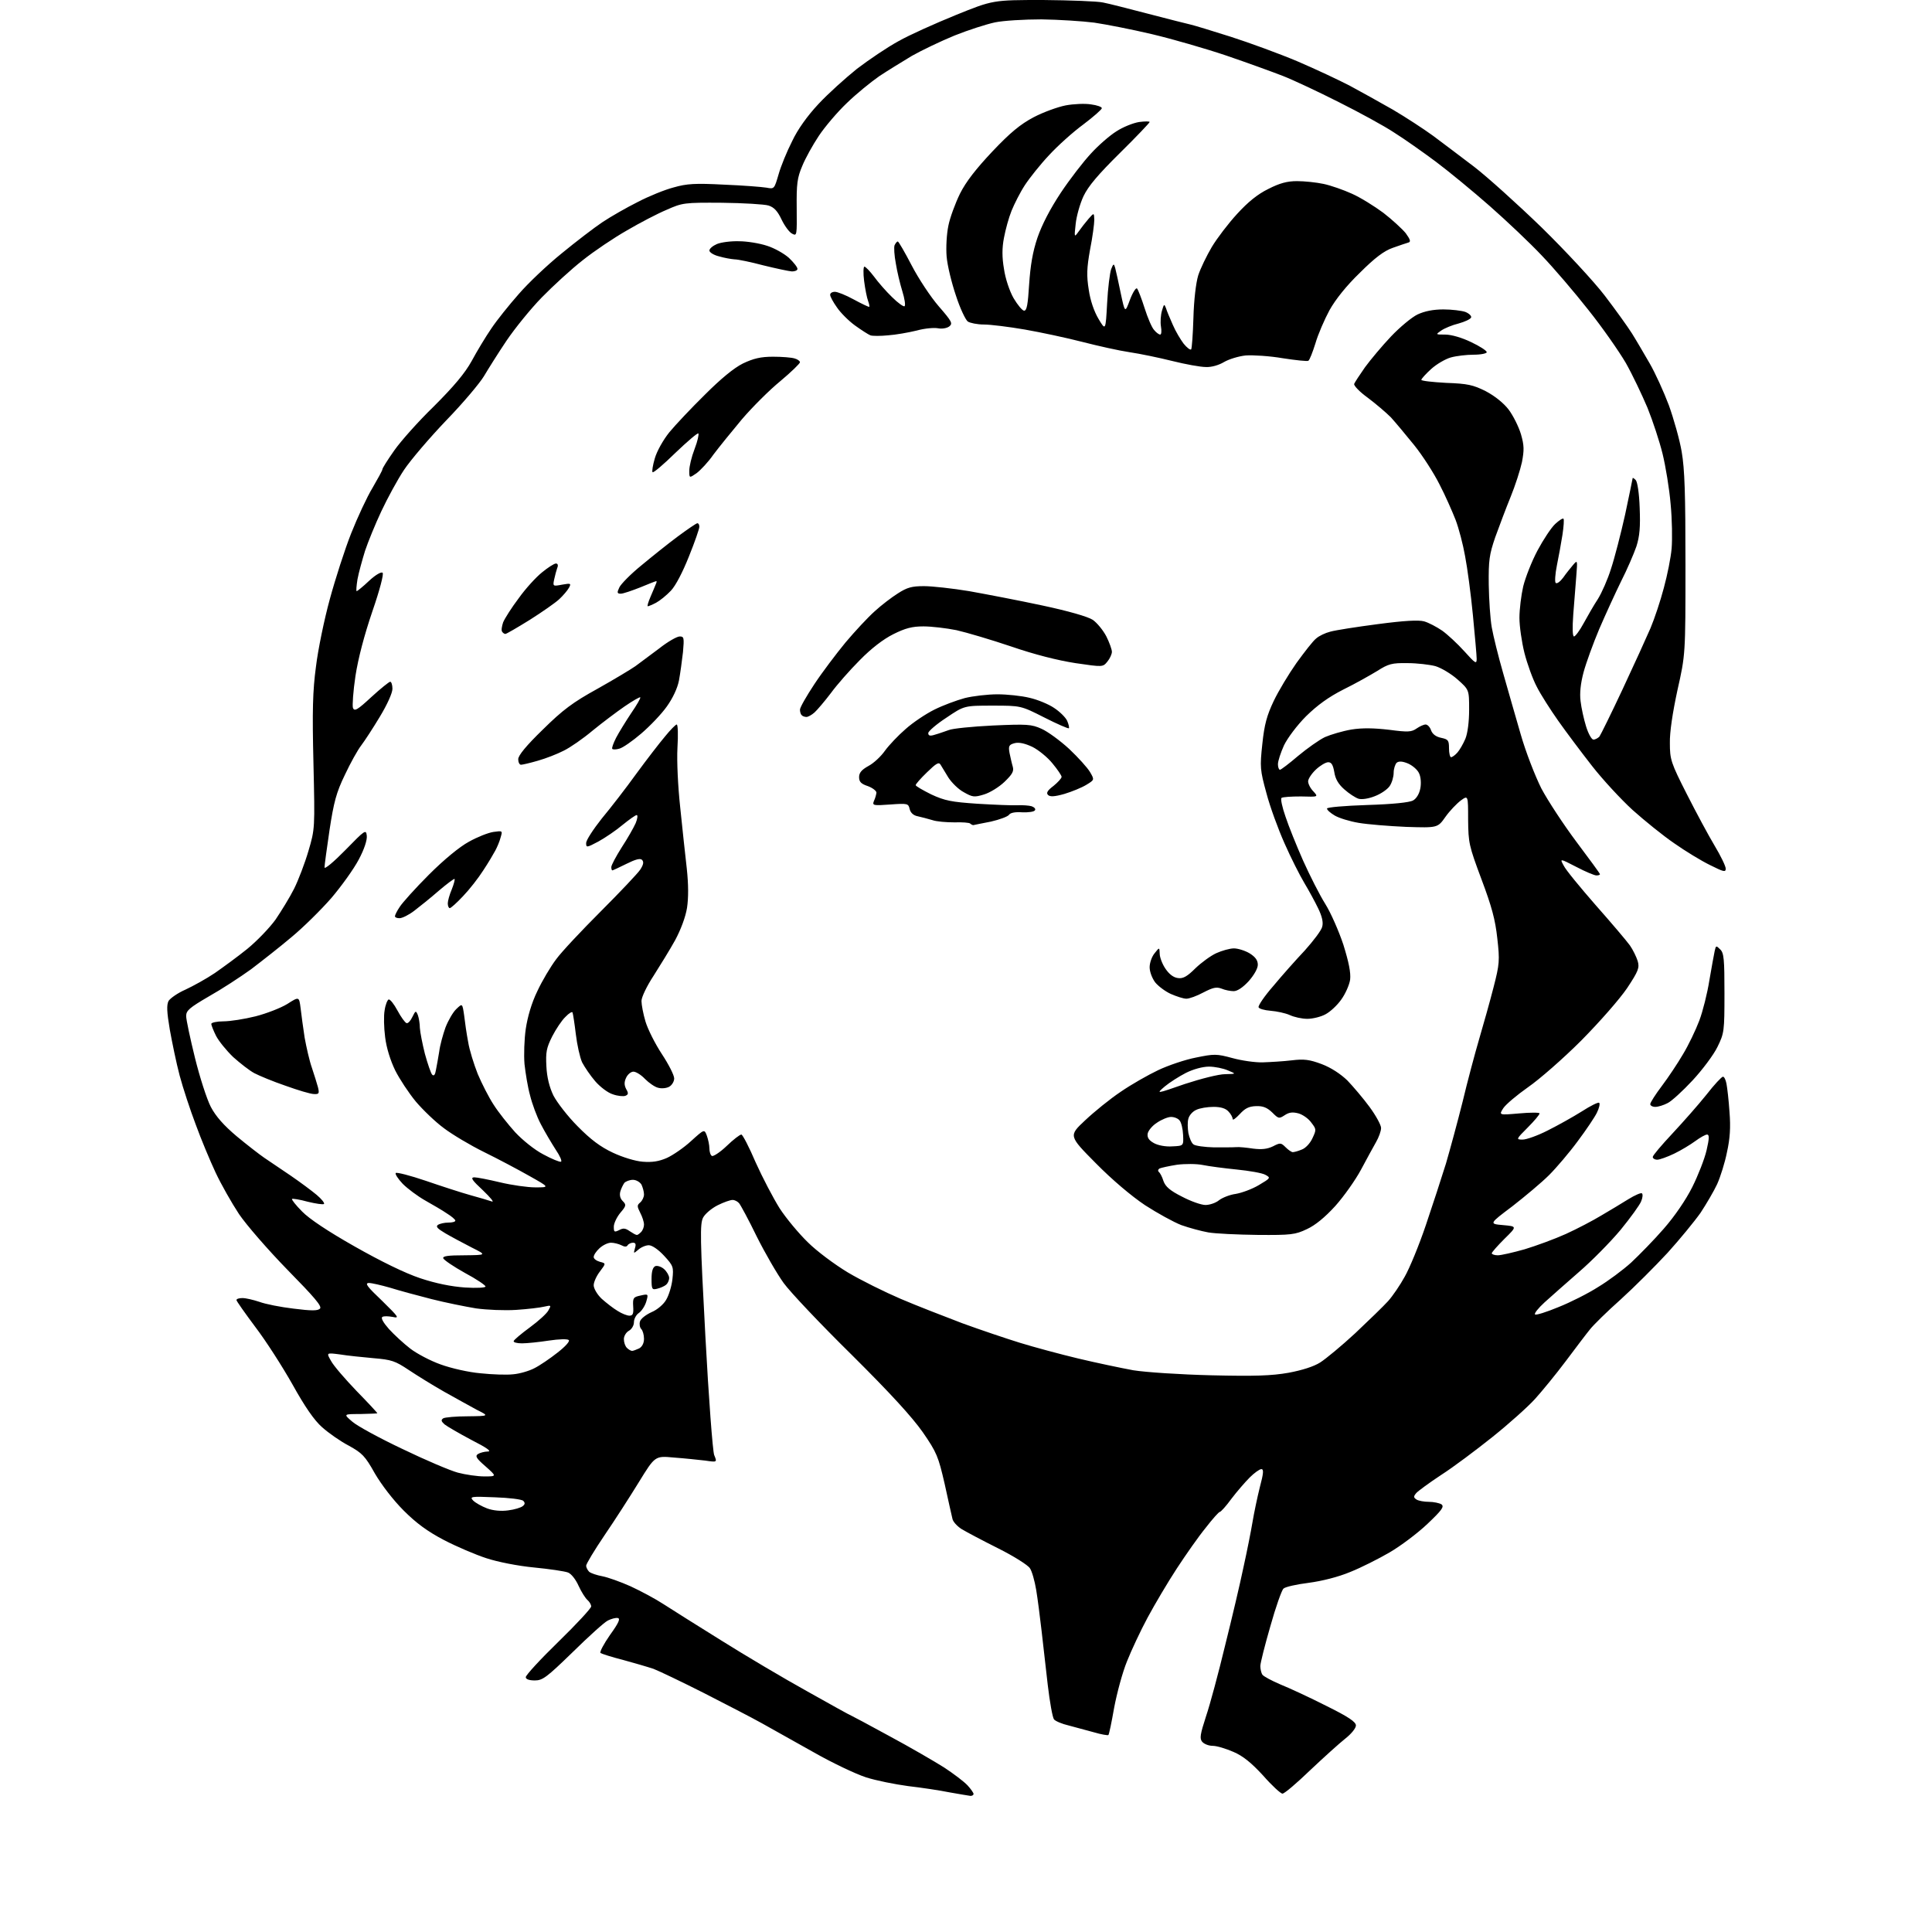 <?xml version="1.0" encoding="UTF-8" standalone="no"?>
<svg 
  version="1.1" 
  xmlns="http://www.w3.org/2000/svg" 
  xmlns:xlink="http://www.w3.org/1999/xlink" 
  xmlns:svg="http://www.w3.org/2000/svg"
  xmlns:rdf="http://www.w3.org/1999/02/22-rdf-syntax-ns#"
  xmlns:cc="http://creativecommons.org/ns#"
  xmlns:dc="http://purl.org/dc/elements/1.1/"
  viewBox="0 0 768 768"
  width="768"
  height="768"
>
<style>svg {background-color: white; }</style>"
<path stroke="none" fill="black" fill-rule="evenodd" d="M385.8,713.9C385.1,713.8 381.4,713.2 377.5,712.5C373.6,711.7 366.2,710.6 361.0,710.0C355.8,709.3 348.2,707.8 344.2,706.5C340.2,705.2 330.9,700.8 323.7,696.7C316.4,692.6 307.1,687.4 303.0,685.1C298.9,682.8 288.4,677.4 279.8,673.0C271.1,668.6 262.1,664.3 259.8,663.4C257.4,662.6 251.9,661.0 247.5,659.8C243.1,658.7 239.2,657.4 238.7,657.1C238.3,656.7 240.0,653.5 242.5,649.9C245.9,645.2 246.7,643.4 245.6,643.2C244.8,643.0 243.0,643.5 241.6,644.2C240.2,644.9 233.9,650.6 227.6,656.8C217.3,666.8 215.7,668.0 212.6,668.0C210.3,668.0 209.0,667.5 209.0,666.7C209.0,665.9 214.8,659.6 222.0,652.6C229.2,645.6 235.0,639.3 235.0,638.6C235.0,637.8 234.3,636.7 233.5,636.0C232.7,635.3 231.1,632.8 230.0,630.4C228.9,627.9 227.1,625.6 225.8,625.1C224.5,624.6 218.5,623.7 212.3,623.1C206.0,622.5 197.8,620.9 193.3,619.4C189.0,618.0 181.5,614.8 176.5,612.2C170.0,608.8 165.5,605.5 160.5,600.5C156.3,596.3 151.7,590.3 149.0,585.7C145.1,578.7 143.9,577.6 138.7,574.7C135.4,573.0 130.7,569.7 128.1,567.4C124.9,564.6 121.2,559.2 116.3,550.4C112.3,543.3 105.7,533.0 101.5,527.5C97.4,522.0 94.0,517.2 94.0,516.8C94.0,516.3 95.1,516.0 96.4,516.0C97.7,516.0 100.7,516.7 103.1,517.5C105.5,518.4 111.6,519.6 116.7,520.2C123.8,521.1 126.3,521.1 127.2,520.2C128.1,519.3 125.0,515.7 114.3,504.8C106.6,496.9 97.9,486.9 95.0,482.6C92.1,478.2 87.9,470.8 85.7,466.1C83.5,461.4 79.9,452.8 77.8,447.0C75.6,441.2 72.7,432.4 71.4,427.5C70.1,422.6 68.4,414.3 67.5,409.3C66.3,402.2 66.2,399.5 67.0,397.9C67.7,396.8 70.7,394.7 73.7,393.4C76.7,392.0 82.0,389.1 85.4,386.8C88.7,384.5 94.6,380.2 98.3,377.2C102.1,374.1 107.1,368.9 109.5,365.6C111.8,362.2 115.2,356.7 116.9,353.3C118.6,349.9 121.2,343.1 122.6,338.3C125.2,329.5 125.2,329.4 124.6,303.3C124.1,282.6 124.3,274.6 125.6,265.0C126.4,258.3 128.9,246.2 131.1,238.2C133.3,230.1 137.1,218.3 139.6,212.0C142.1,205.7 145.9,197.5 148.1,193.9C150.2,190.3 152.0,187.0 152.0,186.6C152.0,186.1 154.1,182.8 156.7,179.1C159.2,175.5 166.3,167.5 172.5,161.5C180.4,153.6 184.8,148.4 187.5,143.5C189.6,139.6 193.1,133.8 195.3,130.6C197.5,127.3 202.4,121.2 206.2,116.9C209.9,112.6 217.6,105.3 223.3,100.7C228.9,96.1 236.2,90.5 239.5,88.3C242.8,86.1 249.1,82.5 253.5,80.3C257.9,78.0 264.3,75.4 267.8,74.5C273.0,73.0 276.4,72.8 287.8,73.4C295.3,73.7 302.9,74.3 304.7,74.6C307.8,75.2 307.8,75.1 309.5,69.3C310.4,66.1 312.8,60.2 314.9,56.1C317.1,51.4 321.0,46.0 325.3,41.4C329.1,37.3 336.0,31.1 340.6,27.4C345.3,23.8 352.7,18.8 357.1,16.4C361.5,13.9 371.8,9.3 379.9,6.0C394.7,-0.0 394.7,-0.0 414.6,0.0C425.5,0.1 436.3,0.5 438.5,1.0C440.7,1.4 448.8,3.5 456.5,5.5C464.2,7.5 471.6,9.4 473.0,9.7C474.4,10.0 481.7,12.2 489.2,14.6C496.7,17.0 508.7,21.4 515.8,24.4C522.8,27.4 532.2,31.8 536.6,34.1C540.9,36.4 548.6,40.7 553.7,43.6C558.8,46.6 566.0,51.3 569.7,54.0C573.4,56.8 580.8,62.3 586.0,66.3C591.2,70.3 603.3,81.2 612.9,90.5C622.4,99.8 633.7,112.0 637.9,117.5C642.1,123.0 647.0,129.8 648.7,132.5C650.4,135.2 653.6,140.7 655.8,144.5C658.0,148.3 661.4,155.8 663.4,161.1C665.3,166.4 667.7,174.8 668.5,179.6C669.7,186.6 670.0,196.3 670.0,224.4C670.0,260.2 670.0,260.2 666.8,274.4C664.9,283.2 663.7,291.1 663.8,295.4C663.8,301.9 664.2,303.2 670.5,315.6C674.2,322.9 679.2,332.2 681.6,336.2C684.0,340.2 686.0,344.3 686.0,345.3C686.0,346.8 685.2,346.6 679.8,343.9C676.3,342.2 669.9,338.3 665.5,335.2C661.1,332.2 653.7,326.2 649.0,322.0C644.3,317.7 637.0,309.8 632.8,304.4C628.5,298.9 622.5,290.9 619.4,286.5C616.3,282.1 612.4,276.0 610.9,273.0C609.3,270.0 607.1,263.9 606.0,259.6C604.9,255.2 604.0,248.9 604.0,245.6C604.0,242.2 604.7,236.6 605.5,233.1C606.4,229.5 608.9,223.1 611.2,218.8C613.5,214.5 616.6,209.8 618.2,208.3C619.7,206.9 621.2,205.9 621.5,206.2C621.8,206.4 621.6,209.3 621.1,212.6C620.6,215.8 619.6,221.3 618.9,224.7C618.2,228.2 618.0,231.3 618.4,231.7C618.9,232.2 620.2,231.2 621.4,229.6C622.5,228.0 624.3,225.8 625.3,224.6C627.1,222.5 627.1,222.6 626.6,229.0C626.3,232.6 625.8,239.4 625.4,244.2C625.0,249.7 625.1,253.0 625.7,253.0C626.2,253.0 628.0,250.6 629.5,247.8C631.1,244.9 633.6,240.5 635.2,238.1C636.7,235.7 639.1,230.3 640.4,226.1C641.8,221.9 644.3,212.2 646.0,204.6C647.6,196.9 649.0,190.4 649.0,190.1C649.0,189.8 649.5,190.1 650.2,190.8C650.9,191.5 651.6,196.0 651.8,201.9C652.1,209.5 651.8,213.1 650.5,217.2C649.5,220.1 646.8,226.4 644.4,231.1C642.1,235.8 638.2,244.3 635.7,250.1C633.3,255.8 630.5,263.5 629.5,267.2C628.3,271.7 627.9,275.6 628.3,278.7C628.6,281.4 629.6,285.9 630.5,288.8C631.4,291.7 632.7,294.0 633.4,294.0C634.2,294.0 635.2,293.4 635.8,292.8C636.3,292.1 640.5,283.6 645.0,274.0C649.5,264.4 654.5,253.4 656.1,249.7C657.7,245.9 660.1,238.7 661.4,233.7C662.8,228.6 664.2,221.6 664.5,218.0C664.8,214.4 664.7,206.5 664.1,200.4C663.6,194.3 662.1,185.3 660.9,180.4C659.7,175.5 657.0,167.3 654.9,162.1C652.7,156.9 648.9,148.9 646.3,144.3C643.6,139.7 637.0,130.2 631.4,123.2C625.9,116.2 617.6,106.5 612.9,101.6C608.3,96.7 599.0,87.9 592.3,82.0C585.6,76.1 576.0,68.2 570.8,64.3C565.7,60.5 558.2,55.2 554.2,52.7C550.3,50.1 540.4,44.7 532.2,40.6C524.1,36.5 514.1,31.8 510.0,30.2C505.9,28.6 495.7,24.9 487.5,22.1C479.2,19.3 466.0,15.5 458.0,13.6C450.0,11.7 439.7,9.7 435.0,9.0C430.3,8.4 420.9,7.8 414.0,7.7C407.1,7.7 398.8,8.2 395.5,8.9C392.2,9.6 385.0,11.9 379.5,14.1C374.1,16.3 366.4,20.0 362.5,22.2C358.7,24.5 352.8,28.1 349.5,30.3C346.2,32.6 340.4,37.3 336.7,40.9C332.9,44.5 327.9,50.4 325.5,54.0C323.1,57.6 320.1,63.0 318.9,66.0C316.9,70.7 316.6,73.1 316.7,82.7C316.8,93.6 316.8,93.9 314.9,92.9C313.8,92.4 311.9,89.8 310.7,87.3C309.1,83.9 307.7,82.4 305.5,81.7C303.9,81.2 295.5,80.7 287.0,80.6C272.0,80.5 271.3,80.6 265.0,83.4C261.4,84.9 254.3,88.6 249.2,91.6C244.1,94.5 236.2,99.8 231.7,103.4C227.2,106.9 219.9,113.6 215.4,118.2C211.0,122.7 204.6,130.6 201.3,135.5C198.0,140.4 194.0,146.8 192.4,149.5C190.8,152.2 184.1,160.2 177.4,167.1C170.8,174.0 163.2,182.9 160.6,186.8C158.0,190.7 154.0,198.1 151.6,203.2C149.2,208.3 146.3,215.4 145.1,219.0C144.0,222.6 142.6,227.6 142.1,230.3C141.7,232.9 141.5,235.0 141.8,235.0C142.0,235.0 144.3,233.2 146.7,230.9C149.4,228.4 151.6,227.2 152.1,227.7C152.6,228.2 151.0,234.4 148.0,243.1C144.8,252.5 142.4,261.6 141.3,268.7C140.4,274.7 140.0,280.5 140.3,281.4C140.9,282.9 142.1,282.2 147.6,277.1C151.3,273.7 154.7,271.0 155.1,271.0C155.6,271.0 156.0,272.3 156.0,273.8C156.0,275.5 153.9,280.1 151.0,284.9C148.3,289.4 144.9,294.6 143.6,296.3C142.2,298.1 139.3,303.3 137.1,308.0C133.7,315.0 132.7,318.8 131.0,329.9C129.9,337.3 129.0,344.0 129.0,344.8C129.0,345.7 132.7,342.6 137.3,337.9C145.1,329.9 145.5,329.6 145.8,332.2C146.0,333.9 144.8,337.6 142.6,341.7C140.6,345.5 135.7,352.3 131.7,357.0C127.6,361.7 120.5,368.7 115.9,372.5C111.3,376.4 104.0,382.1 99.8,385.3C95.5,388.4 88.0,393.3 83.0,396.1C75.3,400.6 74.0,401.7 74.0,403.9C74.0,405.3 75.6,412.8 77.5,420.5C79.4,428.2 82.2,436.9 83.8,440.0C85.8,443.8 89.0,447.4 94.1,451.7C98.2,455.1 103.1,458.9 105.0,460.2C106.9,461.5 111.7,464.7 115.5,467.3C119.3,469.9 124.0,473.4 125.9,475.0C127.8,476.6 129.1,478.2 128.8,478.6C128.4,478.9 125.6,478.5 122.3,477.7C119.1,476.8 116.3,476.4 116.1,476.6C115.8,476.8 117.6,479.1 120.1,481.6C122.9,484.5 130.4,489.5 141.0,495.5C151.4,501.4 161.0,506.1 167.0,508.1C173.3,510.2 179.3,511.4 184.8,511.8C189.5,512.1 193.0,511.9 193.0,511.4C193.0,510.9 189.3,508.4 184.8,506.0C180.3,503.5 176.5,500.9 176.2,500.2C175.9,499.3 178.1,499.0 184.7,499.0C193.5,498.9 193.5,498.9 187.5,495.9C184.2,494.2 179.5,491.7 177.1,490.3C173.9,488.4 173.1,487.6 174.1,486.9C174.9,486.4 176.7,486.0 178.2,486.0C179.8,486.0 181.0,485.7 181.0,485.2C181.0,484.8 179.5,483.5 177.7,482.4C176.0,481.2 172.0,478.9 169.0,477.2C166.0,475.5 162.0,472.5 160.1,470.6C158.2,468.6 157.0,466.7 157.3,466.3C157.7,465.9 163.1,467.3 169.3,469.4C175.4,471.5 183.4,474.1 187.0,475.1C190.6,476.1 194.4,477.2 195.5,477.6C196.6,478.0 195.0,476.1 192.0,473.2C187.7,469.2 186.9,468.1 188.5,468.0C189.6,468.0 194.2,468.9 198.8,470.0C203.4,471.1 209.7,472.0 212.8,472.0C218.5,472.0 218.5,472.0 210.5,467.5C206.1,465.0 198.0,460.7 192.5,458.0C187.0,455.3 179.8,451.0 176.5,448.5C173.2,446.1 168.2,441.3 165.3,437.9C162.5,434.5 158.8,428.9 157.1,425.5C155.2,421.6 153.6,416.5 153.1,412.3C152.6,408.5 152.5,403.7 152.9,401.6C153.2,399.4 154.0,397.5 154.5,397.3C155.1,397.2 156.6,399.1 158.0,401.7C159.4,404.3 161.0,406.5 161.6,406.7C162.2,406.9 163.2,405.8 163.9,404.3C165.2,401.7 165.3,401.6 166.1,403.5C166.5,404.6 166.9,406.9 166.9,408.6C167.0,410.3 167.9,414.9 168.9,418.9C170.0,422.9 171.3,426.7 171.8,427.2C172.5,427.9 173.0,427.2 173.3,425.3C173.6,423.8 174.2,420.5 174.6,418.0C174.9,415.5 176.1,411.2 177.1,408.4C178.2,405.6 180.1,402.3 181.4,401.1C183.8,398.8 183.8,398.8 184.5,403.6C184.8,406.3 185.5,411.1 186.1,414.2C186.6,417.4 188.4,423.1 189.9,426.9C191.5,430.7 194.3,436.2 196.2,439.1C198.1,442.1 202.0,447.0 204.8,450.1C207.7,453.2 212.5,457.1 216.0,458.9C219.3,460.7 222.5,462.0 223.0,461.8C223.5,461.6 222.6,459.5 220.9,457.0C219.3,454.5 216.6,450.0 215.0,446.9C213.4,443.9 211.5,438.7 210.7,435.4C209.8,432.2 208.9,426.6 208.5,423.0C208.2,419.4 208.4,413.1 209.0,409.0C209.7,404.3 211.3,398.7 213.6,394.0C215.5,389.9 218.9,384.2 221.1,381.3C223.2,378.4 231.2,369.9 238.8,362.3C246.4,354.7 253.5,347.2 254.5,345.7C255.8,343.7 256.0,342.6 255.2,341.8C254.5,341.1 252.6,341.6 249.0,343.4C246.2,344.8 243.6,346.0 243.4,346.0C243.2,346.0 243.0,345.4 243.0,344.7C243.0,343.9 244.9,340.4 247.1,336.9C249.4,333.4 251.9,329.0 252.7,327.2C253.4,325.5 253.6,324.0 253.1,324.0C252.6,324.0 250.1,325.8 247.5,327.9C244.9,330.1 240.6,333.0 237.9,334.5C233.2,337.0 233.0,337.0 233.0,335.1C233.0,334.0 235.8,329.7 239.2,325.4C242.7,321.2 248.9,313.2 253.0,307.5C257.1,301.9 262.2,295.3 264.4,292.7C266.5,290.1 268.6,288.0 269.0,288.0C269.5,288.0 269.6,292.2 269.3,297.2C269.0,302.6 269.5,312.7 270.4,321.0C271.2,329.0 272.4,339.9 273.0,345.2C273.7,351.7 273.7,356.9 273.1,360.9C272.5,364.6 270.6,369.6 268.4,373.7C266.3,377.5 262.4,383.8 259.8,387.9C257.1,392.0 255.0,396.4 255.0,397.9C255.0,399.4 255.7,403.1 256.6,406.1C257.5,409.1 260.4,414.9 263.1,419.0C265.8,423.1 268.0,427.4 268.0,428.7C268.0,429.9 267.1,431.4 266.0,432.0C264.9,432.6 263.0,432.8 261.6,432.4C260.3,432.1 258.0,430.5 256.4,428.9C254.9,427.3 252.8,426.0 251.8,426.0C250.8,426.0 249.5,427.1 248.9,428.4C248.1,430.1 248.1,431.3 248.9,432.9C249.9,434.6 249.8,435.1 248.6,435.6C247.8,435.9 245.5,435.7 243.6,435.0C241.6,434.4 238.5,432.0 236.6,429.8C234.7,427.6 232.4,424.2 231.4,422.3C230.5,420.3 229.4,415.3 228.9,411.1C228.4,406.9 227.8,403.1 227.6,402.5C227.5,402.0 226.2,402.7 224.8,404.2C223.3,405.6 221.0,409.1 219.5,412.0C217.2,416.6 216.9,418.3 217.2,423.9C217.4,428.2 218.4,432.2 220.0,435.5C221.4,438.2 225.7,443.8 229.6,447.7C234.8,453.0 238.7,455.9 243.6,458.2C247.4,460.0 252.6,461.6 255.5,461.8C259.2,462.1 261.9,461.7 265.1,460.3C267.5,459.2 271.9,456.2 274.7,453.6C280.0,448.8 280.0,448.8 281.0,451.5C281.5,452.9 282.0,455.2 282.0,456.5C282.0,457.8 282.4,459.2 283.0,459.5C283.5,459.8 286.2,458.1 288.8,455.6C291.5,453.0 294.1,451.0 294.7,451.0C295.2,451.0 297.8,456.0 300.4,462.1C303.1,468.1 307.4,476.3 309.9,480.3C312.5,484.3 317.5,490.3 321.1,493.8C324.6,497.3 331.7,502.6 337.0,505.8C342.2,508.9 351.7,513.6 358.0,516.3C364.3,519.0 375.4,523.3 382.5,526.0C389.6,528.6 400.0,532.1 405.5,533.8C411.0,535.5 421.4,538.3 428.5,540.0C435.6,541.7 445.6,543.8 450.5,544.7C455.5,545.5 469.2,546.4 481.5,546.7C498.7,547.1 505.4,546.9 512.2,545.7C517.6,544.7 522.3,543.2 524.8,541.6C527.0,540.2 533.3,535.0 538.7,530.0C544.1,524.9 550.0,519.2 551.8,517.2C553.6,515.2 556.6,510.8 558.4,507.5C560.3,504.2 564.1,495.0 566.8,487.0C569.5,479.0 573.1,468.0 574.8,462.5C576.4,457.0 579.4,446.0 581.4,438.0C583.3,430.0 586.3,418.8 588.0,413.0C589.7,407.2 592.3,398.0 593.7,392.5C596.1,383.2 596.2,381.8 595.2,373.0C594.4,365.6 593.0,360.4 588.9,349.5C583.9,336.1 583.7,335.1 583.6,325.8C583.6,316.1 583.6,316.1 580.7,318.2C579.1,319.4 576.3,322.3 574.6,324.7C571.5,329.1 571.5,329.1 559.0,328.7C552.1,328.4 543.6,327.7 540.1,327.1C536.5,326.5 532.3,325.2 530.6,324.2C528.9,323.2 527.5,322.0 527.5,321.4C527.5,320.9 534.5,320.3 543.5,320.0C553.5,319.7 560.3,319.0 561.7,318.2C563.0,317.5 564.2,315.6 564.6,313.4C565.0,311.4 564.8,308.8 564.1,307.4C563.5,306.0 561.5,304.3 559.7,303.5C557.5,302.6 556.1,302.5 555.2,303.2C554.6,303.8 554.0,305.6 554.0,307.2C554.0,308.8 553.3,311.2 552.4,312.5C551.5,313.8 548.9,315.6 546.5,316.5C544.0,317.5 541.3,317.9 540.0,317.5C538.8,317.1 536.3,315.5 534.4,313.8C532.0,311.7 530.8,309.6 530.4,306.9C529.9,304.1 529.3,303.0 528.0,303.0C527.0,303.0 524.8,304.3 523.1,305.9C521.4,307.5 520.0,309.6 520.0,310.6C520.0,311.6 520.9,313.4 522.1,314.6C524.1,316.8 524.1,316.8 517.2,316.6C513.3,316.6 509.9,316.8 509.4,317.2C509.0,317.6 509.7,320.9 511.0,324.6C512.2,328.3 515.4,336.2 518.0,342.1C520.7,348.1 524.6,355.8 526.8,359.3C529.0,362.8 532.2,370.1 534.0,375.5C536.2,382.6 537.0,386.6 536.7,389.4C536.4,391.5 534.8,395.1 533.2,397.3C531.6,399.6 528.8,402.2 526.9,403.2C525.1,404.2 521.8,405.0 519.7,405.0C517.5,405.0 514.4,404.3 512.7,403.5C510.9,402.7 507.5,402.0 505.1,401.8C502.6,401.6 500.5,401.0 500.3,400.4C500.1,399.7 502.7,395.9 506.2,391.9C509.6,387.8 515.2,381.5 518.7,377.8C522.1,374.0 525.3,369.8 525.6,368.4C526.1,366.6 525.5,364.2 524.0,361.1C522.8,358.6 520.3,354.0 518.5,351.0C516.7,348.0 513.1,340.9 510.6,335.2C508.1,329.6 504.8,320.6 503.4,315.2C500.9,306.1 500.8,304.9 501.8,295.7C502.6,288.0 503.6,284.4 506.3,278.7C508.2,274.7 512.3,267.9 515.4,263.5C518.6,259.1 522.0,254.7 523.2,253.8C524.3,252.8 526.8,251.6 528.8,251.1C530.9,250.5 539.3,249.2 547.7,248.1C558.3,246.7 563.9,246.4 566.1,247.0C567.9,247.5 571.1,249.2 573.3,250.7C575.4,252.2 579.4,255.9 582.1,258.9C586.5,263.8 587.0,264.1 587.0,261.9C587.0,260.6 586.3,252.8 585.5,244.5C584.7,236.2 583.3,225.7 582.4,221.1C581.6,216.5 579.9,210.0 578.6,206.6C577.3,203.3 574.5,196.9 572.2,192.5C570.0,188.1 565.5,181.1 562.2,177.0C558.9,172.9 554.7,167.9 552.9,165.9C551.0,164.0 546.9,160.5 543.7,158.1C540.5,155.8 538.1,153.3 538.3,152.6C538.6,151.9 540.5,149.0 542.6,146.0C544.8,143.0 549.4,137.5 552.9,133.8C556.4,130.1 561.2,126.1 563.5,125.0C566.3,123.7 569.7,123.0 573.8,123.0C577.1,123.0 581.1,123.5 582.5,124.0C584.0,124.6 585.0,125.6 584.8,126.2C584.5,126.9 582.3,127.9 579.8,128.6C577.3,129.2 574.2,130.5 572.9,131.4C570.6,133.0 570.6,133.0 574.5,133.0C576.9,133.0 581.1,134.2 584.8,136.0C588.2,137.6 591.0,139.4 591.0,140.0C591.0,140.5 588.7,141.0 585.8,141.0C582.9,141.0 578.8,141.5 576.7,142.1C574.6,142.7 571.1,144.7 568.9,146.7C566.8,148.6 565.0,150.6 565.0,151.0C565.0,151.4 569.4,151.9 574.9,152.2C583.4,152.5 585.6,153.0 590.6,155.5C594.2,157.4 597.7,160.2 599.7,162.8C601.5,165.2 603.7,169.6 604.6,172.6C605.9,177.1 605.9,178.9 605.0,183.7C604.3,186.9 602.3,193.1 600.5,197.5C598.7,201.9 596.0,209.1 594.4,213.5C592.0,220.5 591.7,222.8 591.8,232.4C591.9,238.4 592.4,246.1 593.0,249.4C593.6,252.8 595.6,260.9 597.5,267.5C599.4,274.1 602.5,285.1 604.5,291.9C606.5,298.9 610.2,308.4 612.7,313.4C615.3,318.3 621.6,327.9 626.7,334.7C631.8,341.5 636.0,347.2 636.0,347.5C636.0,347.8 635.4,348.0 634.6,348.0C633.8,348.0 630.2,346.5 626.6,344.6C620.0,341.2 620.0,341.2 621.6,344.1C622.4,345.8 628.2,352.8 634.3,359.8C640.5,366.8 646.6,374.0 647.9,375.8C649.1,377.5 650.5,380.4 651.0,382.0C651.8,384.7 651.3,386.0 646.8,392.8C643.8,397.2 636.1,406.0 628.6,413.6C621.4,420.8 611.9,429.1 607.4,432.2C603.0,435.3 598.6,439.0 597.6,440.5C595.8,443.3 595.8,443.3 603.9,442.6C608.3,442.2 612.0,442.2 612.0,442.6C612.0,443.1 609.9,445.6 607.3,448.2C602.6,452.9 602.6,453.0 605.3,453.0C606.8,453.0 611.3,451.4 615.2,449.4C619.2,447.4 625.3,444.0 628.8,441.8C632.2,439.6 635.4,438.0 635.7,438.4C636.1,438.7 635.7,440.5 634.8,442.3C634.0,444.0 630.5,449.2 627.2,453.6C623.9,458.1 618.7,464.2 615.8,467.1C612.8,470.1 606.2,475.6 601.2,479.5C591.9,486.5 591.9,486.5 597.5,487.0C603.1,487.5 603.1,487.5 598.0,492.5C595.3,495.2 593.0,497.8 593.0,498.2C593.0,498.6 594.1,499.0 595.4,499.0C596.7,499.0 601.5,497.9 606.1,496.6C610.7,495.2 618.1,492.5 622.5,490.5C626.9,488.5 633.2,485.2 636.5,483.2C639.8,481.3 644.7,478.3 647.3,476.7C649.9,475.1 652.4,474.0 652.7,474.4C653.1,474.7 653.0,476.1 652.4,477.5C651.9,478.9 648.2,484.0 644.2,488.9C640.1,493.8 632.7,501.3 627.7,505.6C622.7,510.0 616.5,515.4 614.0,517.7C611.5,520.0 609.8,522.1 610.2,522.5C610.5,522.9 614.7,521.6 619.5,519.6C624.3,517.7 631.4,514.1 635.3,511.6C639.3,509.2 645.2,504.8 648.4,501.9C651.6,498.9 657.5,492.9 661.4,488.4C665.7,483.5 670.2,476.9 672.7,471.9C675.0,467.3 677.6,460.7 678.4,457.2C679.5,452.5 679.5,451.0 678.6,451.0C677.9,451.0 675.8,452.2 673.9,453.6C672.0,455.0 668.2,457.3 665.5,458.6C662.8,459.9 659.7,461.0 658.8,461.0C657.8,461.0 657.0,460.5 657.0,459.9C657.0,459.3 660.5,455.2 664.8,450.6C669.0,446.1 675.1,439.2 678.3,435.2C681.4,431.2 684.4,428.0 684.9,428.0C685.4,428.0 686.0,429.2 686.3,430.8C686.6,432.3 687.2,437.4 687.5,442.0C688.0,448.2 687.7,452.6 686.5,458.0C685.7,462.1 683.9,467.8 682.6,470.7C681.3,473.5 678.3,478.6 676.0,482.1C673.6,485.5 667.7,492.7 662.9,498.0C658.0,503.3 649.7,511.6 644.3,516.5C638.9,521.3 633.4,526.7 632.0,528.5C630.6,530.2 626.3,535.9 622.4,541.1C618.5,546.3 613.0,553.0 610.2,556.1C607.4,559.2 599.8,566.0 593.3,571.2C586.8,576.4 577.6,583.3 572.9,586.3C568.2,589.4 563.7,592.7 563.0,593.5C561.8,594.9 561.9,595.3 563.1,596.1C563.9,596.6 566.1,597.0 568.0,597.0C569.9,597.0 572.2,597.5 573.0,598.0C574.2,598.9 573.2,600.3 567.4,605.8C563.5,609.5 556.7,614.6 552.4,617.1C548.1,619.6 541.0,623.2 536.7,624.9C531.9,626.9 525.5,628.5 520.2,629.2C515.4,629.8 510.9,630.8 510.2,631.5C509.5,632.1 507.1,638.9 505.0,646.4C502.8,654.0 501.0,661.1 501.0,662.3C501.0,663.5 501.4,665.1 501.8,665.7C502.3,666.4 505.5,668.1 509.0,669.6C512.5,671.0 520.7,674.8 527.2,678.1C536.1,682.5 539.0,684.5 539.0,685.9C539.0,687.0 537.1,689.3 534.8,691.1C532.4,693.0 526.2,698.6 520.8,703.7C515.5,708.8 510.6,713.0 509.8,713.0C509.1,713.0 505.6,709.8 502.1,705.8C497.5,700.8 494.1,698.0 490.3,696.4C487.3,695.1 483.7,694.0 482.1,694.0C480.5,694.0 478.7,693.3 477.9,692.4C476.8,691.1 477.1,689.4 479.4,682.3C481.0,677.6 484.4,664.9 487.0,654.1C489.7,643.3 493.0,629.3 494.3,623.0C495.7,616.7 497.3,608.6 497.9,605.0C498.5,601.4 499.8,595.2 500.8,591.2C502.3,585.6 502.4,584.0 501.4,584.0C500.7,584.0 498.6,585.5 496.8,587.3C495.0,589.1 491.7,592.9 489.5,595.8C487.4,598.7 485.3,601.0 484.9,601.0C484.5,601.0 482.0,603.8 479.3,607.3C476.5,610.7 471.4,618.0 467.8,623.5C464.2,629.0 459.0,637.8 456.2,643.0C453.4,648.2 449.7,656.1 448.0,660.4C446.2,664.8 444.0,673.0 442.9,678.8C441.9,684.5 440.9,689.4 440.6,689.7C440.4,689.9 437.8,689.5 434.8,688.6C431.9,687.8 427.4,686.6 424.8,685.9C422.2,685.3 419.6,684.2 419.0,683.5C418.4,682.8 417.3,676.6 416.5,669.8C415.7,662.9 414.6,653.0 414.0,647.9C413.4,642.7 412.5,635.6 411.9,632.0C411.3,628.4 410.2,624.5 409.4,623.4C408.7,622.2 403.0,618.6 396.8,615.5C390.6,612.4 384.0,608.9 382.2,607.8C380.5,606.7 378.8,604.9 378.6,603.7C378.3,602.5 376.9,596.2 375.5,589.8C373.0,579.0 372.4,577.4 366.8,569.3C362.5,563.2 353.9,553.8 338.5,538.5C326.2,526.4 314.1,513.6 311.5,510.0C308.9,506.4 304.1,498.1 300.8,491.5C297.6,484.9 294.4,479.0 293.8,478.3C293.2,477.6 292.1,477.0 291.2,477.0C290.3,477.0 287.7,477.9 285.3,479.1C282.9,480.3 280.3,482.5 279.5,484.0C278.2,486.5 278.3,492.1 280.4,531.2C281.7,555.5 283.3,576.8 283.9,578.4C285.1,581.3 285.1,581.3 280.3,580.6C277.6,580.3 272.1,579.7 267.9,579.4C260.4,578.7 260.4,578.7 254.0,589.1C250.5,594.8 244.4,604.3 240.3,610.3C236.3,616.2 233.0,621.7 233.0,622.4C233.0,623.1 233.6,624.2 234.2,624.8C234.9,625.4 237.3,626.2 239.5,626.6C241.6,627.0 246.7,628.8 250.7,630.6C254.8,632.5 260.6,635.6 263.8,637.7C266.9,639.7 277.2,646.2 286.7,652.1C296.1,658.0 311.6,667.2 321.0,672.4C330.4,677.7 338.2,682.0 338.4,682.0C338.5,682.0 345.3,685.6 353.5,690.1C361.7,694.5 371.5,700.2 375.3,702.6C379.1,705.1 383.2,708.2 384.6,709.7C385.9,711.1 387.0,712.7 387.0,713.1C387.0,713.6 386.4,713.9 385.8,713.9zM202.0,600.4C204.5,600.1 207.1,599.3 207.8,598.7C208.7,598.0 208.8,597.4 208.0,596.6C207.4,596.0 202.4,595.4 196.7,595.2C187.2,594.8 186.6,594.9 188.1,596.5C189.0,597.4 191.5,598.8 193.6,599.6C196.0,600.5 199.2,600.8 202.0,600.4zM192.5,586.9C197.5,586.9 197.5,586.9 193.0,582.9C189.3,579.7 188.8,578.8 190.0,578.0C190.8,577.5 192.6,577.0 193.9,577.0C195.6,577.0 193.5,575.5 187.4,572.4C182.5,569.8 177.7,567.0 176.7,566.2C175.4,565.0 175.2,564.5 176.2,563.8C176.9,563.4 181.3,563.0 186.0,563.0C194.5,562.9 194.5,562.9 189.5,560.4C186.8,558.9 180.9,555.7 176.5,553.2C172.1,550.7 165.8,546.8 162.5,544.6C157.1,541.0 155.7,540.5 148.5,539.9C144.1,539.5 138.1,538.9 135.1,538.4C129.7,537.7 129.7,537.7 131.6,541.0C132.6,542.9 137.2,548.2 141.7,552.9C146.3,557.6 150.0,561.6 150.0,561.8C150.0,561.9 147.0,562.0 143.2,562.1C136.5,562.1 136.5,562.1 140.0,565.1C141.9,566.8 150.9,571.7 160.0,576.0C169.1,580.4 179.0,584.6 182.0,585.4C185.0,586.2 189.8,586.9 192.5,586.9zM204.0,546.3C206.5,546.1 210.3,545.0 212.4,543.9C214.6,542.8 218.7,540.0 221.6,537.7C224.7,535.3 226.6,533.2 226.1,532.7C225.6,532.2 222.2,532.3 218.2,532.9C214.3,533.5 209.5,534.0 207.5,534.0C205.5,534.0 204.0,533.6 204.2,533.1C204.3,532.6 207.3,530.1 210.7,527.6C214.1,525.1 217.4,522.1 218.0,520.9C219.2,518.8 219.1,518.8 216.4,519.4C214.8,519.8 209.8,520.4 205.2,520.7C200.6,521.0 193.5,520.7 189.2,520.1C185.0,519.4 177.0,517.8 171.5,516.4C166.0,515.0 158.6,513.0 155.1,511.9C151.6,510.9 147.8,510.0 146.6,510.0C144.9,510.1 146.0,511.5 151.9,517.1C158.5,523.6 158.9,524.1 156.1,523.5C154.4,523.2 152.6,523.1 152.0,523.5C151.3,523.9 152.4,525.8 154.6,528.3C156.7,530.6 160.5,534.1 163.1,536.1C165.7,538.1 171.2,541.0 175.2,542.4C179.3,543.9 186.3,545.5 191.0,545.9C195.7,546.4 201.5,546.6 204.0,546.3zM251.3,537.0C251.7,537.0 253.0,536.5 254.1,536.0C255.3,535.3 256.0,533.9 256.0,532.2C256.0,530.6 255.5,528.9 254.9,528.3C254.3,527.7 254.1,526.3 254.4,525.3C254.7,524.2 256.8,522.6 259.0,521.6C261.2,520.7 263.8,518.5 264.8,516.7C265.9,514.9 267.0,511.2 267.3,508.5C267.8,503.7 267.7,503.2 264.0,499.2C261.7,496.7 259.2,495.0 257.9,495.0C256.7,495.0 254.8,495.8 253.7,496.8C251.8,498.4 251.8,498.4 252.4,496.2C252.9,494.6 252.7,494.0 251.6,494.0C250.8,494.0 249.8,494.5 249.5,495.0C249.1,495.7 248.3,495.7 247.0,495.0C246.0,494.5 244.1,494.0 242.9,494.0C241.6,494.0 239.6,495.0 238.3,496.2C237.0,497.4 236.0,498.9 236.0,499.7C236.0,500.4 237.1,501.2 238.5,501.6C240.9,502.2 240.9,502.2 238.5,505.4C237.1,507.2 236.0,509.7 236.0,510.9C236.0,512.2 237.4,514.6 239.2,516.3C241.0,517.9 243.8,520.1 245.5,521.1C247.2,522.2 249.3,523.0 250.2,523.0C251.6,523.0 251.9,522.2 251.7,519.3C251.5,515.9 251.8,515.6 254.6,515.0C257.7,514.3 257.8,514.3 256.9,517.4C256.4,519.1 255.1,521.1 254.0,521.9C252.9,522.6 252.0,524.3 252.0,525.6C252.0,526.9 251.1,528.4 250.0,529.0C248.9,529.6 248.0,531.1 248.0,532.3C248.0,533.6 248.5,535.1 249.2,535.8C249.9,536.5 250.8,537.0 251.3,537.0zM261.2,512.3C259.2,512.8 259.0,512.5 259.0,508.4C259.0,505.3 259.5,503.8 260.5,503.3C261.4,503.0 263.0,503.6 264.0,504.5C265.1,505.5 266.0,507.1 266.0,508.0C266.0,509.0 265.4,510.2 264.8,510.7C264.1,511.3 262.5,512.0 261.2,512.3zM253.1,490.9C253.4,491.0 254.1,490.5 254.8,489.8C255.5,489.1 256.0,487.8 256.0,486.8C256.0,485.7 255.3,483.6 254.5,482.1C253.2,479.5 253.2,479.1 254.5,478.0C255.3,477.3 256.0,475.9 256.0,474.8C256.0,473.7 255.5,472.0 255.0,470.9C254.4,469.9 252.9,469.0 251.6,469.0C250.3,469.0 248.8,469.6 248.2,470.2C247.7,470.9 246.9,472.5 246.6,473.6C246.2,475.0 246.5,476.4 247.5,477.4C249.0,478.9 249.0,479.3 246.6,482.1C245.2,483.8 244.0,486.3 244.0,487.6C244.0,489.8 244.2,489.9 246.1,489.0C247.7,488.1 248.6,488.2 250.3,489.4C251.5,490.2 252.7,490.9 253.1,490.9zM500.0,490.9C492.0,490.8 483.2,490.4 480.3,489.9C477.5,489.4 472.7,488.1 469.6,487.0C466.5,485.8 460.0,482.2 455.2,479.1C449.8,475.5 442.1,469.0 435.6,462.4C424.8,451.5 424.8,451.5 431.3,445.4C434.9,442.0 441.3,436.8 445.5,434.0C449.7,431.1 456.4,427.3 460.4,425.4C464.4,423.5 471.2,421.2 475.4,420.4C482.7,418.9 483.6,418.9 489.9,420.6C493.5,421.6 499.0,422.4 502.0,422.3C505.0,422.2 510.2,421.9 513.5,421.5C518.4,420.9 520.6,421.2 525.4,423.0C529.1,424.4 532.9,426.9 535.6,429.5C537.9,431.9 541.9,436.6 544.4,440.0C546.9,443.4 549.0,447.2 549.0,448.4C549.0,449.6 548.1,452.1 547.0,454.0C545.9,455.9 543.2,460.9 541.0,465.0C538.8,469.1 534.2,475.6 530.8,479.4C526.7,483.9 522.8,487.1 519.5,488.6C514.9,490.8 513.2,491.0 500.0,490.9zM479.2,479.0C480.8,479.0 483.3,478.2 484.6,477.1C485.9,476.1 488.9,474.9 491.2,474.6C493.6,474.2 497.7,472.7 500.4,471.1C505.1,468.3 505.2,468.2 503.0,467.0C501.8,466.3 496.6,465.4 491.6,464.9C486.6,464.4 480.5,463.6 478.1,463.1C475.6,462.6 471.1,462.6 467.9,463.0C464.7,463.5 461.6,464.2 460.9,464.5C460.3,464.9 460.2,465.5 460.7,465.9C461.1,466.2 462.0,467.8 462.5,469.5C463.3,471.7 465.1,473.3 469.9,475.7C473.3,477.5 477.5,479.0 479.2,479.0zM513.9,458.0C514.4,458.0 516.0,457.6 517.4,457.0C518.9,456.5 520.8,454.5 521.7,452.5C523.3,449.1 523.3,448.9 521.3,446.3C520.2,444.7 517.9,443.1 516.2,442.6C513.9,442.0 512.5,442.1 510.7,443.3C508.4,444.8 508.2,444.7 505.7,442.2C503.7,440.3 502.1,439.6 499.3,439.7C496.4,439.8 494.9,440.6 492.8,442.9C491.2,444.6 490.0,445.5 490.0,444.8C490.0,444.2 489.3,442.8 488.3,441.8C487.2,440.6 485.3,440.0 482.4,440.0C480.0,440.0 476.9,440.5 475.5,441.2C474.1,441.8 472.7,443.4 472.4,444.7C472.0,446.0 472.1,448.5 472.4,450.4C472.8,452.3 473.6,454.3 474.4,454.9C475.1,455.5 478.8,456.0 482.6,456.1C486.4,456.1 490.4,456.1 491.5,456.0C492.6,455.9 495.6,456.2 498.2,456.6C501.5,457.0 503.7,456.8 506.0,455.7C508.9,454.2 509.2,454.2 511.1,456.1C512.1,457.1 513.4,458.0 513.9,458.0zM466.0,455.7C470.5,455.5 470.5,455.5 470.3,451.2C470.2,448.8 469.6,446.2 468.9,445.4C468.3,444.6 466.8,444.0 465.5,444.0C464.3,444.0 461.8,445.0 459.9,446.3C458.0,447.5 456.4,449.5 456.2,450.7C456.0,452.2 456.7,453.3 458.7,454.4C460.3,455.3 463.4,455.9 466.0,455.7zM658.0,440.0C656.9,440.0 656.0,439.5 656.0,438.9C656.0,438.3 658.1,435.0 660.6,431.7C663.1,428.4 666.9,422.7 669.0,419.1C671.2,415.5 674.1,409.4 675.5,405.7C676.9,402.0 678.7,394.8 679.5,389.7C680.4,384.6 681.3,379.4 681.6,378.1C682.1,375.8 682.2,375.8 683.8,377.4C685.3,378.8 685.5,381.4 685.5,394.8C685.5,410.0 685.4,410.7 682.7,416.2C681.2,419.3 676.7,425.3 672.8,429.5C668.9,433.7 664.4,437.8 662.9,438.5C661.4,439.3 659.2,440.0 658.0,440.0zM124.8,434.9C123.5,434.9 118.5,433.4 113.5,431.6C108.5,429.9 103.0,427.6 101.1,426.6C99.2,425.6 95.5,422.7 92.7,420.2C90.0,417.6 87.0,413.9 85.9,411.8C84.9,409.8 84.0,407.6 84.0,407.0C84.0,406.5 86.2,406.0 88.8,406.0C91.5,406.0 97.2,405.1 101.6,404.0C105.9,402.9 111.6,400.7 114.2,399.1C118.9,396.1 118.9,396.1 119.5,400.8C119.8,403.4 120.5,408.6 121.1,412.5C121.8,416.3 123.0,421.7 124.0,424.5C124.9,427.2 126.0,430.7 126.4,432.2C127.0,434.7 126.8,435.0 124.8,434.9zM471.0,430.9C477.4,428.8 484.5,427.0 487.0,427.0C491.5,426.9 491.5,426.9 488.1,425.5C486.3,424.7 482.9,424.0 480.6,424.0C478.1,424.0 474.4,425.0 471.4,426.5C468.7,427.9 464.9,430.3 463.0,431.9C459.5,434.9 459.5,434.9 471.0,430.9zM471.6,397.0C470.4,397.0 467.7,396.1 465.4,395.1C463.2,394.1 460.4,392.0 459.2,390.5C458.0,388.9 457.0,386.3 457.0,384.5C457.0,382.7 457.9,380.2 459.0,378.9C460.9,376.5 460.9,376.5 461.0,379.1C461.0,380.5 462.0,383.2 463.3,385.1C464.8,387.3 466.5,388.6 468.3,388.8C470.3,389.1 472.0,388.1 475.2,384.9C477.6,382.6 481.3,379.9 483.5,378.9C485.7,377.9 488.9,377.0 490.5,377.0C492.1,377.0 495.0,377.9 496.8,379.0C499.0,380.4 500.0,381.7 500.0,383.5C500.0,385.0 498.5,387.6 496.4,390.0C494.1,392.5 491.9,394.0 490.4,394.0C489.2,394.0 487.0,393.6 485.6,393.0C483.5,392.2 482.1,392.6 478.4,394.5C475.8,395.9 472.8,397.0 471.6,397.0zM158.8,365.0C157.8,365.0 157.0,364.7 157.0,364.2C157.0,363.8 157.8,362.1 158.9,360.5C159.9,358.9 165.1,353.1 170.5,347.7C176.5,341.7 182.7,336.6 186.4,334.6C189.8,332.7 194.1,331.0 196.2,330.7C199.8,330.2 199.8,330.2 199.0,332.9C198.6,334.5 197.6,336.8 196.9,338.1C196.2,339.4 194.1,343.0 192.1,346.0C190.2,349.0 186.6,353.6 184.1,356.2C181.6,358.9 179.2,361.0 178.8,361.0C178.4,361.0 178.0,360.2 178.0,359.1C178.0,358.1 178.7,355.6 179.6,353.5C180.4,351.5 180.9,349.6 180.7,349.4C180.5,349.2 177.7,351.3 174.4,354.1C171.2,356.9 166.7,360.5 164.6,362.1C162.5,363.7 159.9,365.0 158.8,365.0zM386.9,328.0C386.6,328.0 386.0,327.7 385.7,327.4C385.4,327.0 382.5,326.8 379.4,326.9C376.2,326.9 372.3,326.6 370.6,326.0C368.9,325.5 366.3,324.8 364.9,324.5C363.2,324.2 362.0,323.2 361.6,321.6C361.1,319.4 360.8,319.3 353.9,319.8C347.1,320.3 346.7,320.2 347.4,318.4C347.9,317.4 348.3,315.9 348.4,315.1C348.4,314.4 346.9,313.2 345.0,312.5C342.3,311.6 341.5,310.8 341.5,308.9C341.5,307.2 342.5,306.0 345.2,304.5C347.3,303.4 350.2,300.7 351.8,298.4C353.4,296.2 357.1,292.3 360.0,289.8C362.9,287.2 368.0,283.8 371.4,282.1C374.8,280.4 380.2,278.4 383.5,277.5C386.7,276.7 392.6,276.0 396.5,276.0C400.3,276.0 406.1,276.6 409.3,277.4C412.4,278.1 416.8,279.9 419.0,281.4C421.3,282.9 423.6,285.2 424.2,286.5C424.8,287.9 425.1,289.2 424.9,289.5C424.6,289.7 420.2,287.8 415.1,285.2C405.8,280.5 405.8,280.5 394.6,280.5C383.3,280.5 383.3,280.5 376.2,285.3C372.2,287.9 369.0,290.7 369.0,291.4C369.0,292.5 369.7,292.7 371.8,292.0C373.3,291.6 375.7,290.7 377.2,290.2C378.6,289.6 386.5,288.8 394.7,288.4C408.3,287.8 410.0,287.9 414.0,289.7C416.5,290.8 421.4,294.4 425.0,297.7C428.6,301.1 432.3,305.2 433.3,306.9C435.1,310.0 435.1,310.0 431.8,312.0C430.0,313.1 426.1,314.7 423.1,315.6C419.2,316.7 417.4,316.8 416.6,316.0C415.8,315.2 416.4,314.2 418.8,312.4C420.5,311.0 422.0,309.4 422.0,308.8C422.0,308.3 420.4,305.9 418.4,303.5C416.5,301.1 412.8,298.1 410.4,296.9C407.4,295.5 405.1,295.0 403.4,295.4C401.1,296.0 400.8,296.5 401.3,299.3C401.7,301.1 402.2,303.5 402.6,304.8C403.1,306.6 402.4,307.8 399.3,310.8C397.1,312.9 393.5,315.1 391.2,315.8C387.3,317.0 386.6,316.9 383.1,314.9C381.0,313.8 378.3,311.1 377.0,309.1C375.8,307.1 374.4,304.8 373.9,304.0C373.2,302.8 372.2,303.4 368.5,307.0C366.0,309.4 364.0,311.7 364.0,312.1C364.0,312.5 366.8,314.1 370.2,315.8C375.6,318.3 378.2,318.8 388.5,319.5C395.1,319.9 402.2,320.2 404.4,320.1C406.5,320.0 409.1,320.2 410.1,320.5C411.2,320.9 411.8,321.6 411.4,322.1C411.1,322.7 408.8,323.0 406.3,322.9C403.5,322.7 401.6,323.1 401.1,323.9C400.6,324.6 397.4,325.8 393.9,326.6C390.4,327.3 387.2,327.9 386.9,328.0zM508.8,306.0C509.2,306.0 512.5,303.5 516.0,300.5C519.6,297.5 524.4,294.1 526.7,293.0C529.0,292.0 533.7,290.6 537.2,290.0C541.6,289.3 546.1,289.4 552.2,290.1C559.7,291.1 561.1,291.0 563.1,289.6C564.4,288.7 566.0,288.0 566.7,288.0C567.5,288.0 568.5,289.1 568.9,290.4C569.5,291.9 570.9,292.9 572.9,293.3C575.7,293.9 576.0,294.3 576.0,297.5C576.0,299.4 576.4,301.0 576.8,301.0C577.3,301.0 578.4,300.2 579.3,299.2C580.2,298.2 581.6,295.8 582.5,293.7C583.4,291.5 584.0,287.0 584.0,282.1C584.0,274.2 584.0,274.2 579.4,270.1C576.8,267.8 572.9,265.5 570.6,264.8C568.3,264.2 563.3,263.6 559.5,263.6C553.3,263.5 551.9,263.9 547.5,266.7C544.7,268.4 538.7,271.8 534.0,274.1C528.1,277.1 523.7,280.3 519.2,284.7C515.6,288.3 511.8,293.4 510.4,296.3C509.1,299.2 508.0,302.5 508.0,303.8C508.0,305.0 508.4,306.0 508.8,306.0zM207.1,304.0C206.5,304.0 206.0,303.0 206.0,301.8C206.0,300.3 209.2,296.4 215.8,290.0C223.7,282.2 227.7,279.2 237.5,273.8C244.1,270.1 250.9,266.0 252.6,264.8C254.3,263.5 258.5,260.4 262.0,257.8C265.4,255.1 269.1,253.0 270.2,253.0C271.9,253.0 272.0,253.5 271.5,259.2C271.1,262.7 270.4,267.8 269.9,270.5C269.3,273.6 267.4,277.6 265.1,280.8C263.0,283.8 258.4,288.6 254.9,291.6C251.4,294.6 247.5,297.3 246.2,297.6C244.9,298.0 243.7,298.0 243.4,297.7C243.1,297.4 243.8,295.5 244.9,293.3C246.0,291.2 248.7,286.8 250.9,283.5C253.1,280.3 254.8,277.4 254.5,277.2C254.3,277.0 251.5,278.6 248.3,280.8C245.1,283.0 239.4,287.3 235.6,290.4C231.8,293.6 226.6,297.2 224.1,298.4C221.6,299.7 217.0,301.5 213.8,302.4C210.7,303.3 207.7,304.0 207.1,304.0zM320.6,285.0C319.9,285.0 319.0,284.7 318.7,284.3C318.3,284.0 318.0,283.0 318.0,282.1C318.0,281.2 320.6,276.7 323.7,272.0C326.8,267.3 332.4,259.9 336.1,255.4C339.8,251.0 345.0,245.4 347.7,243.0C350.3,240.6 354.5,237.4 356.9,235.9C360.6,233.5 362.5,233.0 367.3,233.0C370.5,233.0 378.7,233.9 385.3,235.0C392.0,236.2 405.1,238.7 414.4,240.7C424.7,242.9 432.4,245.1 434.4,246.4C436.1,247.6 438.5,250.5 439.8,253.0C441.0,255.4 442.0,258.2 442.0,259.1C442.0,260.0 441.2,261.8 440.2,263.0C438.4,265.2 438.4,265.2 427.5,263.6C420.4,262.5 411.3,260.2 402.0,257.0C394.0,254.3 384.2,251.4 380.2,250.5C376.2,249.7 370.3,249.0 367.1,249.0C362.6,249.0 359.9,249.7 355.1,252.1C351.1,254.1 346.3,257.8 341.8,262.4C337.9,266.3 332.7,272.2 330.3,275.5C327.8,278.8 324.8,282.3 323.8,283.2C322.7,284.2 321.2,285.0 320.6,285.0zM200.9,252.0C200.5,252.0 199.9,251.6 199.6,251.1C199.2,250.6 199.5,248.9 200.0,247.4C200.6,245.9 203.4,241.5 206.2,237.8C208.9,234.0 213.1,229.4 215.5,227.5C217.8,225.6 220.3,224.0 221.0,224.0C221.7,224.0 222.0,224.7 221.5,225.8C221.2,226.7 220.6,228.8 220.3,230.3C219.7,233.1 219.8,233.1 223.5,232.4C226.9,231.8 227.1,231.9 226.2,233.6C225.6,234.7 223.9,236.7 222.3,238.2C220.8,239.6 215.5,243.3 210.6,246.4C205.6,249.5 201.3,252.0 200.9,252.0zM257.5,241.0C257.2,241.0 257.7,239.3 258.6,237.2C259.5,235.2 260.4,232.9 260.7,232.2C261.0,231.6 261.1,231.0 260.9,231.0C260.7,231.0 257.8,232.1 254.5,233.5C251.2,234.8 247.7,236.0 246.8,236.0C245.3,236.0 245.2,235.6 246.2,233.5C246.8,232.2 250.7,228.2 254.9,224.8C259.1,221.3 265.6,216.1 269.5,213.2C273.3,210.4 276.8,208.0 277.2,208.0C277.7,208.0 278.0,208.6 278.0,209.4C278.0,210.2 276.2,215.4 273.9,221.1C271.4,227.4 268.6,232.8 266.7,234.8C264.9,236.7 262.3,238.8 260.8,239.6C259.3,240.4 257.8,241.0 257.5,241.0zM276.9,188.1C274.0,190.1 274.0,190.1 274.0,187.1C274.0,185.4 274.9,181.6 276.1,178.5C277.3,175.4 277.9,172.6 277.6,172.3C277.3,172.0 273.2,175.5 268.5,180.0C263.8,184.6 259.7,188.1 259.4,187.7C259.1,187.4 259.5,184.9 260.3,182.2C261.1,179.4 263.6,174.9 266.1,171.8C268.5,168.9 274.8,162.2 280.2,156.9C286.5,150.6 291.7,146.3 295.3,144.5C299.5,142.5 302.4,141.8 307.3,141.8C310.8,141.8 314.7,142.1 315.9,142.5C317.0,142.8 318.0,143.5 318.0,144.0C318.0,144.5 314.5,147.9 310.2,151.5C305.9,155.0 299.0,161.9 294.9,166.7C290.8,171.6 285.7,177.9 283.6,180.7C281.6,183.6 278.5,186.9 276.9,188.1zM479.4,145.9C477.2,145.9 471.2,144.8 466.0,143.5C460.8,142.2 453.1,140.6 449.0,140.0C444.9,139.4 436.4,137.5 430.2,135.9C424.0,134.3 413.7,132.1 407.4,131.0C401.0,129.9 393.7,129.0 391.1,129.0C388.5,129.0 385.6,128.4 384.7,127.8C383.8,127.1 381.6,122.5 380.0,117.5C378.3,112.5 376.6,105.6 376.3,102.0C376.0,98.4 376.3,93.0 377.0,89.7C377.6,86.6 379.7,80.9 381.6,77.0C384.0,72.2 388.0,67.1 394.5,60.2C401.6,52.7 405.6,49.4 410.9,46.6C414.7,44.6 420.5,42.5 423.6,41.9C426.8,41.3 431.3,41.1 433.7,41.5C436.1,41.8 438.0,42.5 438.0,43.0C438.0,43.5 434.7,46.4 430.6,49.5C426.5,52.5 420.4,58.0 417.0,61.7C413.6,65.3 409.3,70.7 407.4,73.6C405.5,76.5 403.2,81.1 402.1,83.8C401.0,86.5 399.7,91.3 399.1,94.5C398.3,98.6 398.3,102.3 399.1,106.9C399.6,110.6 401.3,115.7 402.9,118.5C404.5,121.2 406.4,123.5 407.1,123.5C408.2,123.5 408.6,121.0 409.1,113.0C409.6,105.6 410.5,100.1 412.4,94.5C414.2,89.3 417.4,83.1 421.7,76.6C425.3,71.2 430.7,64.2 433.7,61.0C436.6,57.8 441.2,53.8 443.8,52.2C446.4,50.5 450.4,48.9 452.8,48.5C455.1,48.2 457.0,48.2 457.0,48.5C457.0,48.8 451.7,54.4 445.2,60.8C436.5,69.4 432.6,74.0 430.7,78.0C429.3,81.0 427.9,86.0 427.6,89.0C427.0,94.4 427.0,94.5 428.8,92.0C429.7,90.7 431.5,88.4 432.7,87.0C434.9,84.5 434.9,84.5 435.0,87.4C435.0,88.9 434.3,94.3 433.3,99.3C432.0,106.6 431.9,109.6 432.8,115.2C433.4,119.4 434.9,123.8 436.7,126.8C439.5,131.5 439.5,131.5 440.1,120.5C440.4,114.5 441.2,108.4 441.7,107.0C442.6,104.7 442.8,104.7 443.3,106.5C443.6,107.6 444.6,112.1 445.5,116.5C447.2,124.5 447.2,124.5 449.2,119.1C450.3,116.2 451.6,114.2 452.0,114.7C452.4,115.1 453.8,118.7 455.0,122.5C456.2,126.3 457.9,130.3 458.8,131.2C459.6,132.2 460.7,133.0 461.2,133.0C461.7,133.0 461.8,131.5 461.5,129.8C461.2,128.0 461.4,125.2 461.9,123.5C462.7,120.8 462.8,120.7 463.5,122.5C463.8,123.6 465.1,126.6 466.2,129.1C467.3,131.7 469.3,135.0 470.5,136.6C471.8,138.2 473.1,139.2 473.5,138.9C473.8,138.5 474.2,132.9 474.4,126.4C474.6,119.2 475.4,112.5 476.3,109.5C477.2,106.7 479.7,101.6 481.7,98.2C483.8,94.7 488.3,88.8 491.8,85.0C496.1,80.3 499.9,77.2 504.2,75.1C508.7,72.8 511.7,72.0 515.6,72.0C518.5,72.0 523.3,72.5 526.1,73.1C529.0,73.7 534.1,75.5 537.4,77.0C540.8,78.5 546.4,82.0 549.9,84.6C553.4,87.3 557.4,91.0 558.8,92.7C560.6,95.2 560.9,96.1 559.9,96.4C559.1,96.6 556.3,97.6 553.7,98.5C550.2,99.7 546.5,102.5 540.6,108.4C535.3,113.5 530.9,119.0 528.5,123.3C526.5,127.0 523.9,133.0 522.9,136.5C521.8,140.0 520.6,143.1 520.1,143.4C519.7,143.7 515.1,143.2 509.9,142.4C504.7,141.5 498.1,141.1 495.2,141.3C492.3,141.6 488.5,142.8 486.6,143.9C484.6,145.1 481.7,146.0 479.4,145.9zM353.0,133.3C350.0,133.6 346.8,133.6 346.0,133.3C345.2,133.0 342.4,131.2 339.9,129.4C337.4,127.6 334.1,124.3 332.7,122.2C331.2,120.1 330.0,117.9 330.0,117.2C330.0,116.5 330.8,116.0 331.9,116.0C332.9,116.0 336.2,117.3 339.3,119.0C342.4,120.7 345.2,122.0 345.5,122.0C345.7,122.0 345.6,121.0 345.1,119.7C344.6,118.4 343.9,114.8 343.5,111.7C343.1,108.6 343.2,106.0 343.6,106.0C344.1,106.0 345.8,107.8 347.4,109.9C349.0,112.1 352.2,115.8 354.6,118.1C357.0,120.5 359.3,122.1 359.6,121.7C360.0,121.3 359.6,118.7 358.7,115.8C357.8,112.9 356.6,107.9 356.1,104.7C355.5,101.6 355.3,98.3 355.6,97.5C356.0,96.7 356.5,96.0 356.9,96.0C357.2,96.0 359.7,100.3 362.4,105.5C365.1,110.7 369.9,118.0 373.2,121.8C378.5,127.9 378.8,128.6 377.3,129.8C376.3,130.5 374.4,130.8 372.9,130.5C371.4,130.2 367.6,130.5 364.4,131.4C361.1,132.2 356.0,133.1 353.0,133.3zM314.8,107.9C313.5,107.8 308.4,106.7 303.5,105.5C298.6,104.2 293.4,103.1 292.0,103.1C290.6,103.0 287.8,102.5 285.8,101.9C283.7,101.4 282.0,100.3 282.0,99.6C282.0,98.8 283.4,97.7 285.0,97.0C286.7,96.3 290.6,95.8 293.8,95.9C296.9,95.9 301.9,96.7 304.9,97.7C307.8,98.6 311.7,100.8 313.6,102.5C315.5,104.3 317.0,106.2 317.0,106.9C317.0,107.5 316.0,107.9 314.8,107.9z" />

</svg>